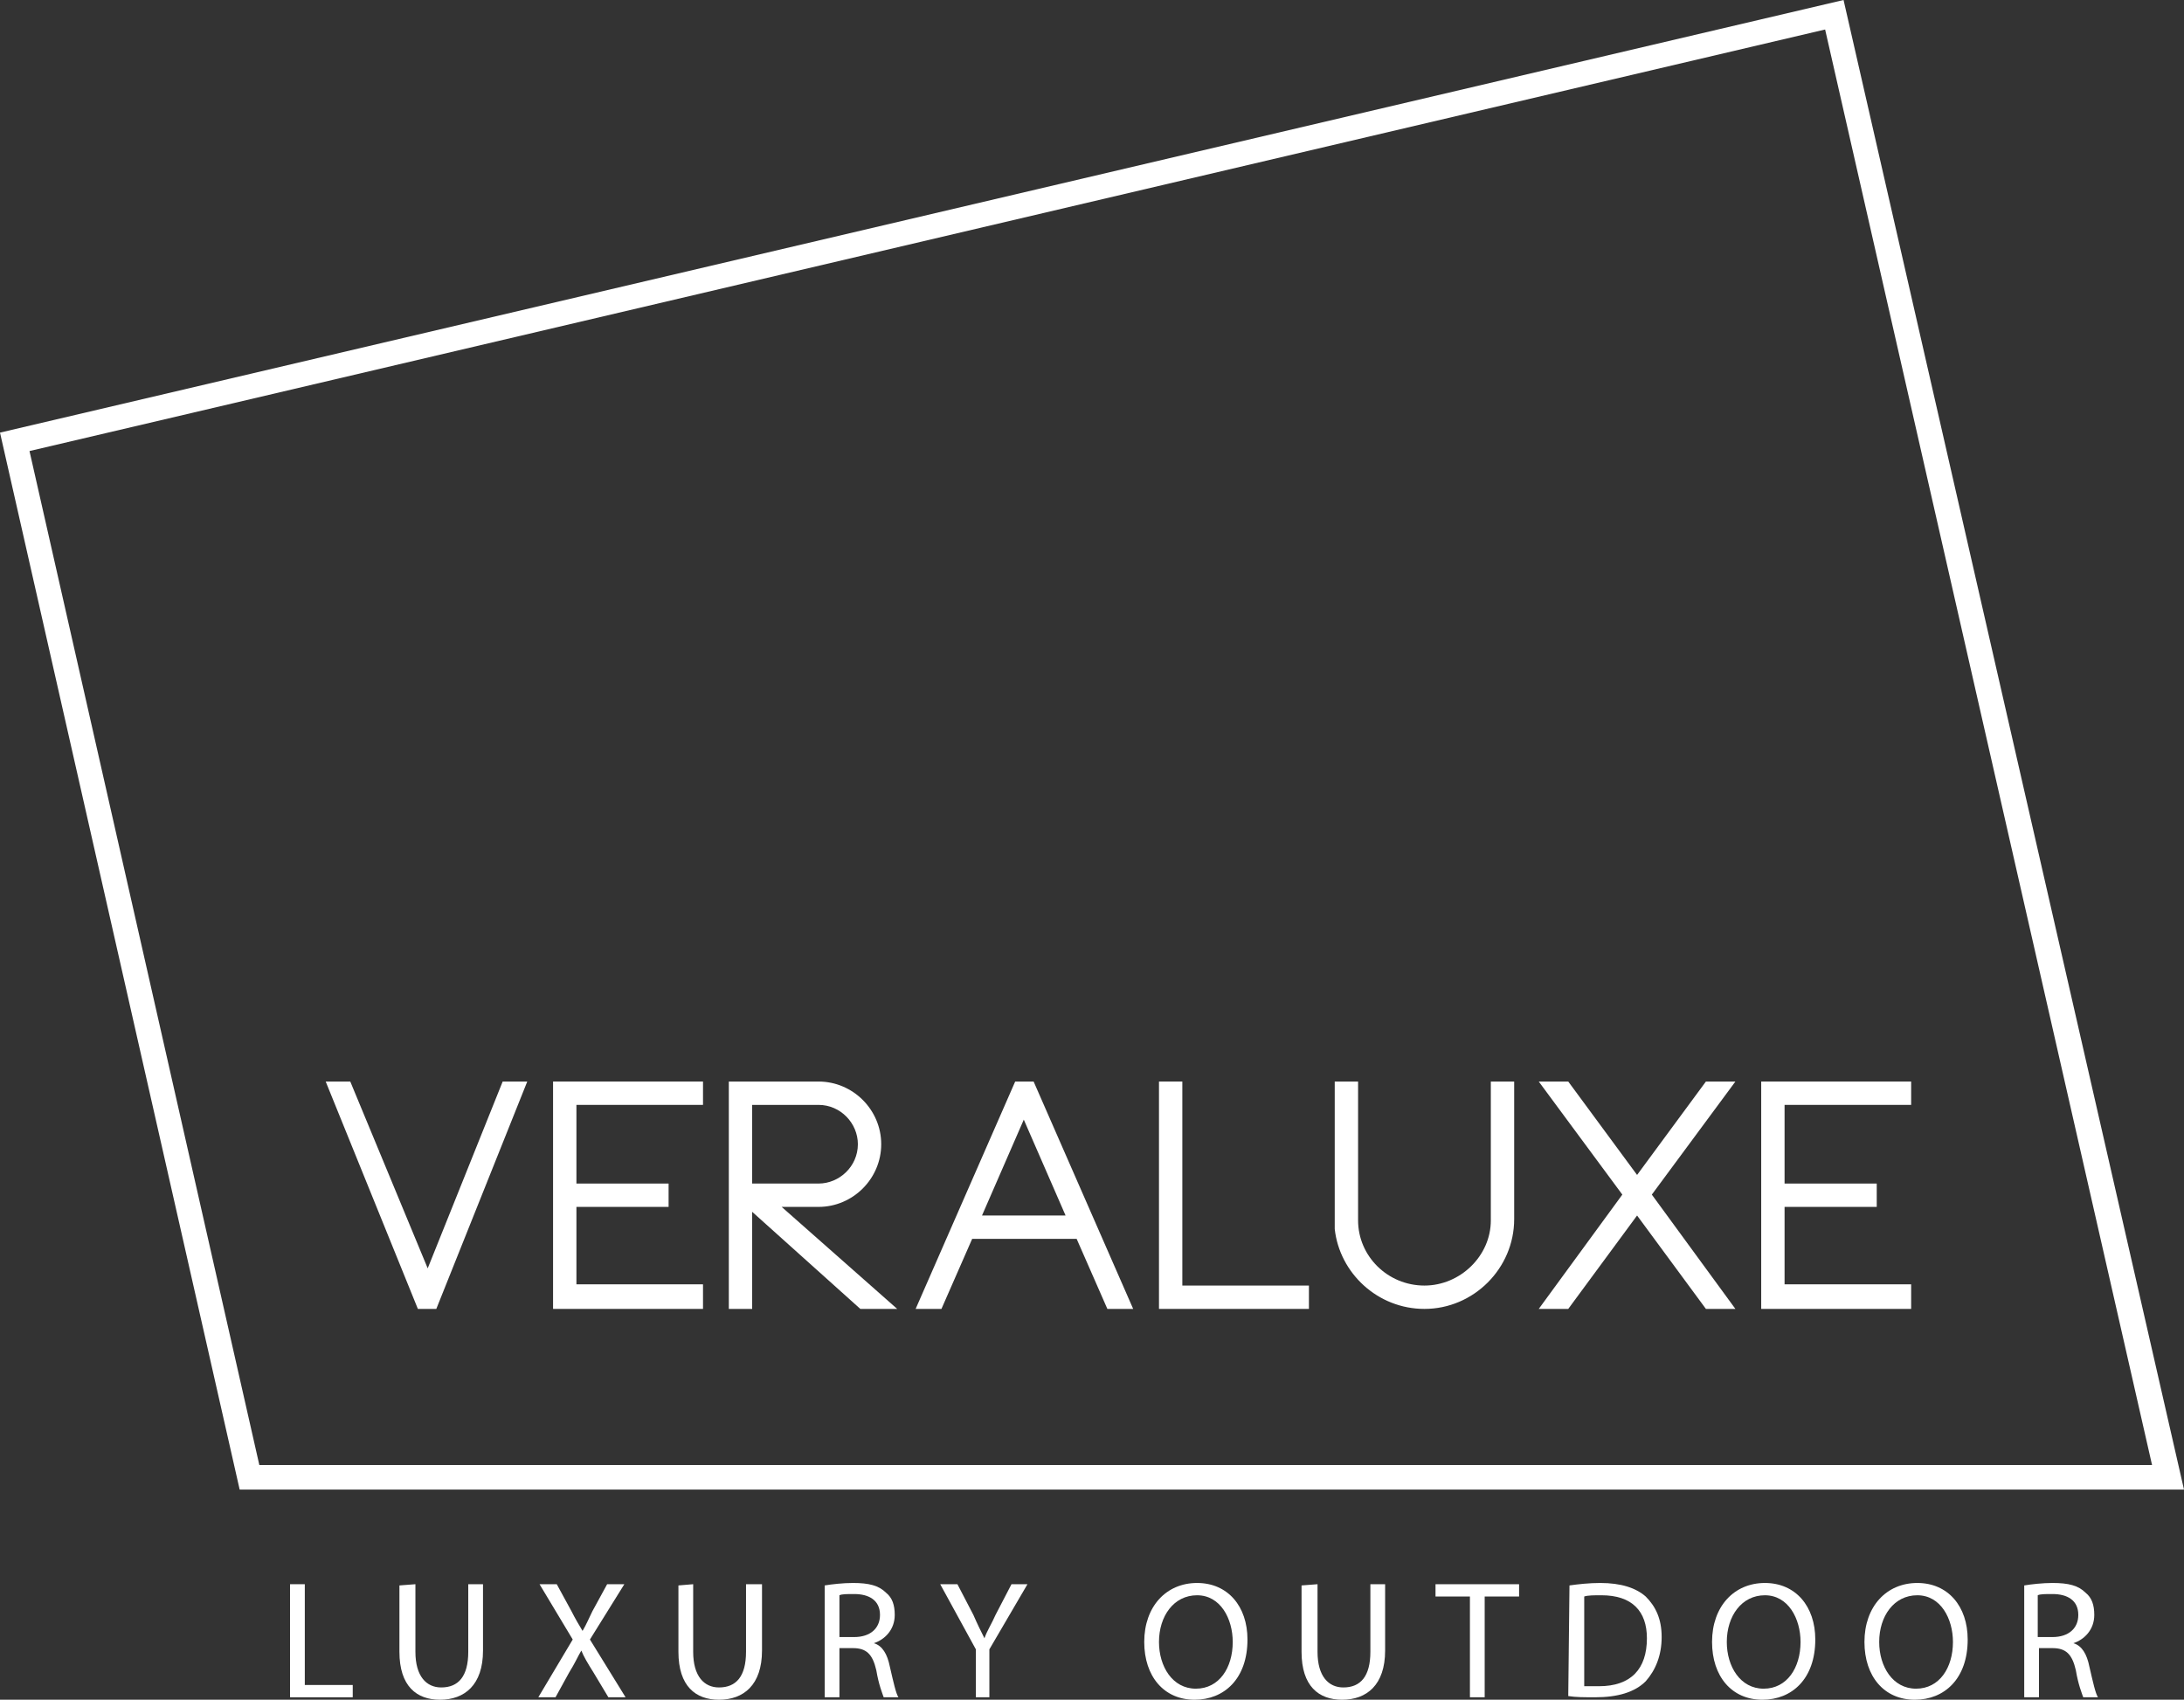 <?xml version="1.0" encoding="UTF-8"?> <svg xmlns="http://www.w3.org/2000/svg" xmlns:xlink="http://www.w3.org/1999/xlink" version="1.1" id="Laag_1" x="0px" y="0px" viewBox="0 0 177.7 138.3" style="enable-background:new 0 0 177.7 138.3;" xml:space="preserve"><rect x="0" y="0" width="177.7" height="138.3" fill="#333333" stroke="none"/> <style type="text/css"> .st0{fill:#FFFFFF;} </style> <path class="st0" d="M148.5,2.4l26.6,116.8H21.1L2.4,36.7L148.5,2.4 M150,0L0,35.2l19.5,86h158.2L150,0L150,0z"></path> <g> <polygon class="st0" points="40.9,88 42.9,88 35.5,106.5 34,106.5 26.5,88 28.5,88 34.8,103.2 "></polygon> <polygon class="st0" points="45,88 57.2,88 57.2,89.9 46.9,89.9 46.9,96.3 54.4,96.3 54.4,98.2 46.9,98.2 46.9,104.5 57.2,104.5 57.2,106.5 45,106.5 "></polygon> <g> <path class="st0" d="M61.2,96.3h5.4c1.7,0,3.2-1.4,3.2-3.2c0-1.7-1.4-3.2-3.2-3.2h-5.4V96.3z M63.6,98.2l9.4,8.3H70l-8.8-7.9v7.9 h-1.9V88h7.3c2.8,0,5.1,2.3,5.1,5.1c0,2.8-2.3,5.1-5.1,5.1L63.6,98.2L63.6,98.2z"></path> </g> <path class="st0" d="M86.7,98.9l-3.4-7.8l-3.4,7.8H86.7z M84.1,88l8.1,18.5h-2.1l-2.5-5.7h-8.5l-2.5,5.7h-2.1L82.6,88H84.1z"></path> <polygon class="st0" points="106.5,104.6 106.5,106.5 94.3,106.5 94.3,88 96.2,88 96.2,104.6 "></polygon> <g> <path class="st0" d="M121.3,88h1.9v11.2c0,4-3.3,7.3-7.3,7.3c-3.8,0-6.9-2.9-7.3-6.5h0v-0.7V88h1.9v11.3c0,2.9,2.4,5.3,5.4,5.3 c2.9,0,5.4-2.4,5.4-5.3v-0.1L121.3,88L121.3,88z"></path> </g> <polygon class="st0" points="141.2,88 134.4,97.2 141.2,106.5 138.8,106.5 133.2,98.9 127.6,106.5 125.2,106.5 132,97.2 125.2,88 127.6,88 133.2,95.6 138.8,88 "></polygon> <polygon class="st0" points="143.3,88 155.5,88 155.5,89.9 145.2,89.9 145.2,96.3 152.7,96.3 152.7,98.2 145.2,98.2 145.2,104.5 155.5,104.5 155.5,106.5 143.3,106.5 "></polygon> </g> <g> <path class="st0" d="M23.6,128.9h1.2v8.2h3.9v1h-5.1V128.9z"></path> <path class="st0" d="M33.8,128.9v5.5c0,2,0.9,2.9,2.1,2.9c1.4,0,2.2-0.9,2.2-2.9v-5.5h1.2v5.4c0,2.8-1.5,4-3.5,4 c-1.9,0-3.3-1.1-3.3-3.9v-5.4L33.8,128.9L33.8,128.9z"></path> <path class="st0" d="M49.5,138.1l-1.2-2c-0.5-0.8-0.8-1.3-1-1.8h0c-0.3,0.5-0.5,1-1,1.8l-1.1,2h-1.4l2.8-4.7l-2.7-4.5h1.4l1.2,2.2 c0.3,0.6,0.6,1.1,0.9,1.6h0c0.3-0.5,0.5-1,0.8-1.6l1.2-2.2h1.4l-2.8,4.5l2.9,4.7L49.5,138.1L49.5,138.1z"></path> <path class="st0" d="M56.4,128.9v5.5c0,2,0.9,2.9,2.1,2.9c1.4,0,2.2-0.9,2.2-2.9v-5.5H62v5.4c0,2.8-1.5,4-3.5,4 c-1.9,0-3.3-1.1-3.3-3.9v-5.4L56.4,128.9L56.4,128.9z"></path> <path class="st0" d="M67.1,129c0.6-0.1,1.5-0.2,2.3-0.2c1.3,0,2.1,0.2,2.7,0.8c0.5,0.4,0.7,1,0.7,1.8c0,1.2-0.8,2-1.7,2.3v0 c0.7,0.2,1.1,0.9,1.3,1.9c0.3,1.3,0.5,2.2,0.7,2.5h-1.2c-0.1-0.3-0.4-1-0.6-2.2c-0.3-1.3-0.8-1.8-1.9-1.8h-1.1v4h-1.2V129z M68.3,133.2h1.2c1.3,0,2.1-0.7,2.1-1.8c0-1.2-0.9-1.7-2.1-1.7c-0.6,0-1,0-1.2,0.1V133.2z"></path> <path class="st0" d="M79.4,138.1v-3.9l-2.9-5.3h1.4l1.3,2.5c0.3,0.7,0.6,1.3,0.9,1.9h0c0.2-0.6,0.6-1.2,0.9-1.9l1.3-2.5h1.3 l-3.1,5.3v3.9L79.4,138.1L79.4,138.1z"></path> <path class="st0" d="M101.5,133.4c0,3.2-1.9,4.9-4.3,4.9c-2.5,0-4.1-1.9-4.1-4.7c0-2.9,1.8-4.8,4.3-4.8 C99.9,128.8,101.5,130.7,101.5,133.4z M94.3,133.6c0,2,1.1,3.8,3,3.8s3-1.7,3-3.8c0-1.9-1-3.8-2.9-3.8S94.3,131.5,94.3,133.6z"></path> <path class="st0" d="M107.2,128.9v5.5c0,2,0.9,2.9,2.1,2.9c1.4,0,2.2-0.9,2.2-2.9v-5.5h1.2v5.4c0,2.8-1.5,4-3.5,4 c-1.9,0-3.3-1.1-3.3-3.9v-5.4L107.2,128.9L107.2,128.9z"></path> <path class="st0" d="M119.6,129.9h-2.8v-1h6.8v1h-2.8v8.2h-1.2V129.9z"></path> <path class="st0" d="M127.7,129c0.7-0.1,1.6-0.2,2.5-0.2c1.7,0,2.9,0.4,3.7,1.1c0.8,0.8,1.3,1.8,1.3,3.3c0,1.5-0.5,2.7-1.3,3.6 c-0.9,0.9-2.3,1.3-4.1,1.3c-0.9,0-1.6,0-2.2-0.1L127.7,129L127.7,129z M128.9,137.2c0.3,0,0.7,0,1.2,0c2.6,0,3.9-1.4,3.9-3.9 c0-2.2-1.2-3.5-3.7-3.5c-0.6,0-1.1,0-1.4,0.1V137.2z"></path> <path class="st0" d="M147.7,133.4c0,3.2-1.9,4.9-4.3,4.9c-2.5,0-4.1-1.9-4.1-4.7c0-2.9,1.8-4.8,4.3-4.8 C146.1,128.8,147.7,130.7,147.7,133.4z M140.5,133.6c0,2,1.1,3.8,3,3.8s3-1.7,3-3.8c0-1.9-1-3.8-2.9-3.8S140.5,131.5,140.5,133.6z"></path> <path class="st0" d="M160.1,133.4c0,3.2-1.9,4.9-4.3,4.9c-2.5,0-4.1-1.9-4.1-4.7c0-2.9,1.8-4.8,4.3-4.8 C158.5,128.8,160.1,130.7,160.1,133.4z M152.9,133.6c0,2,1.1,3.8,3,3.8s3-1.7,3-3.8c0-1.9-1-3.8-2.9-3.8S152.9,131.5,152.9,133.6z"></path> <path class="st0" d="M164.7,129c0.6-0.1,1.5-0.2,2.3-0.2c1.3,0,2.1,0.2,2.7,0.8c0.5,0.4,0.7,1,0.7,1.8c0,1.2-0.8,2-1.7,2.3v0 c0.7,0.2,1.1,0.9,1.3,1.9c0.3,1.3,0.5,2.2,0.7,2.5h-1.2c-0.1-0.3-0.4-1-0.6-2.2c-0.3-1.3-0.8-1.8-1.9-1.8h-1.1v4h-1.2V129z M165.8,133.2h1.2c1.3,0,2.1-0.7,2.1-1.8c0-1.2-0.9-1.7-2.1-1.7c-0.6,0-1,0-1.2,0.1V133.2z"></path> </g> </svg> 